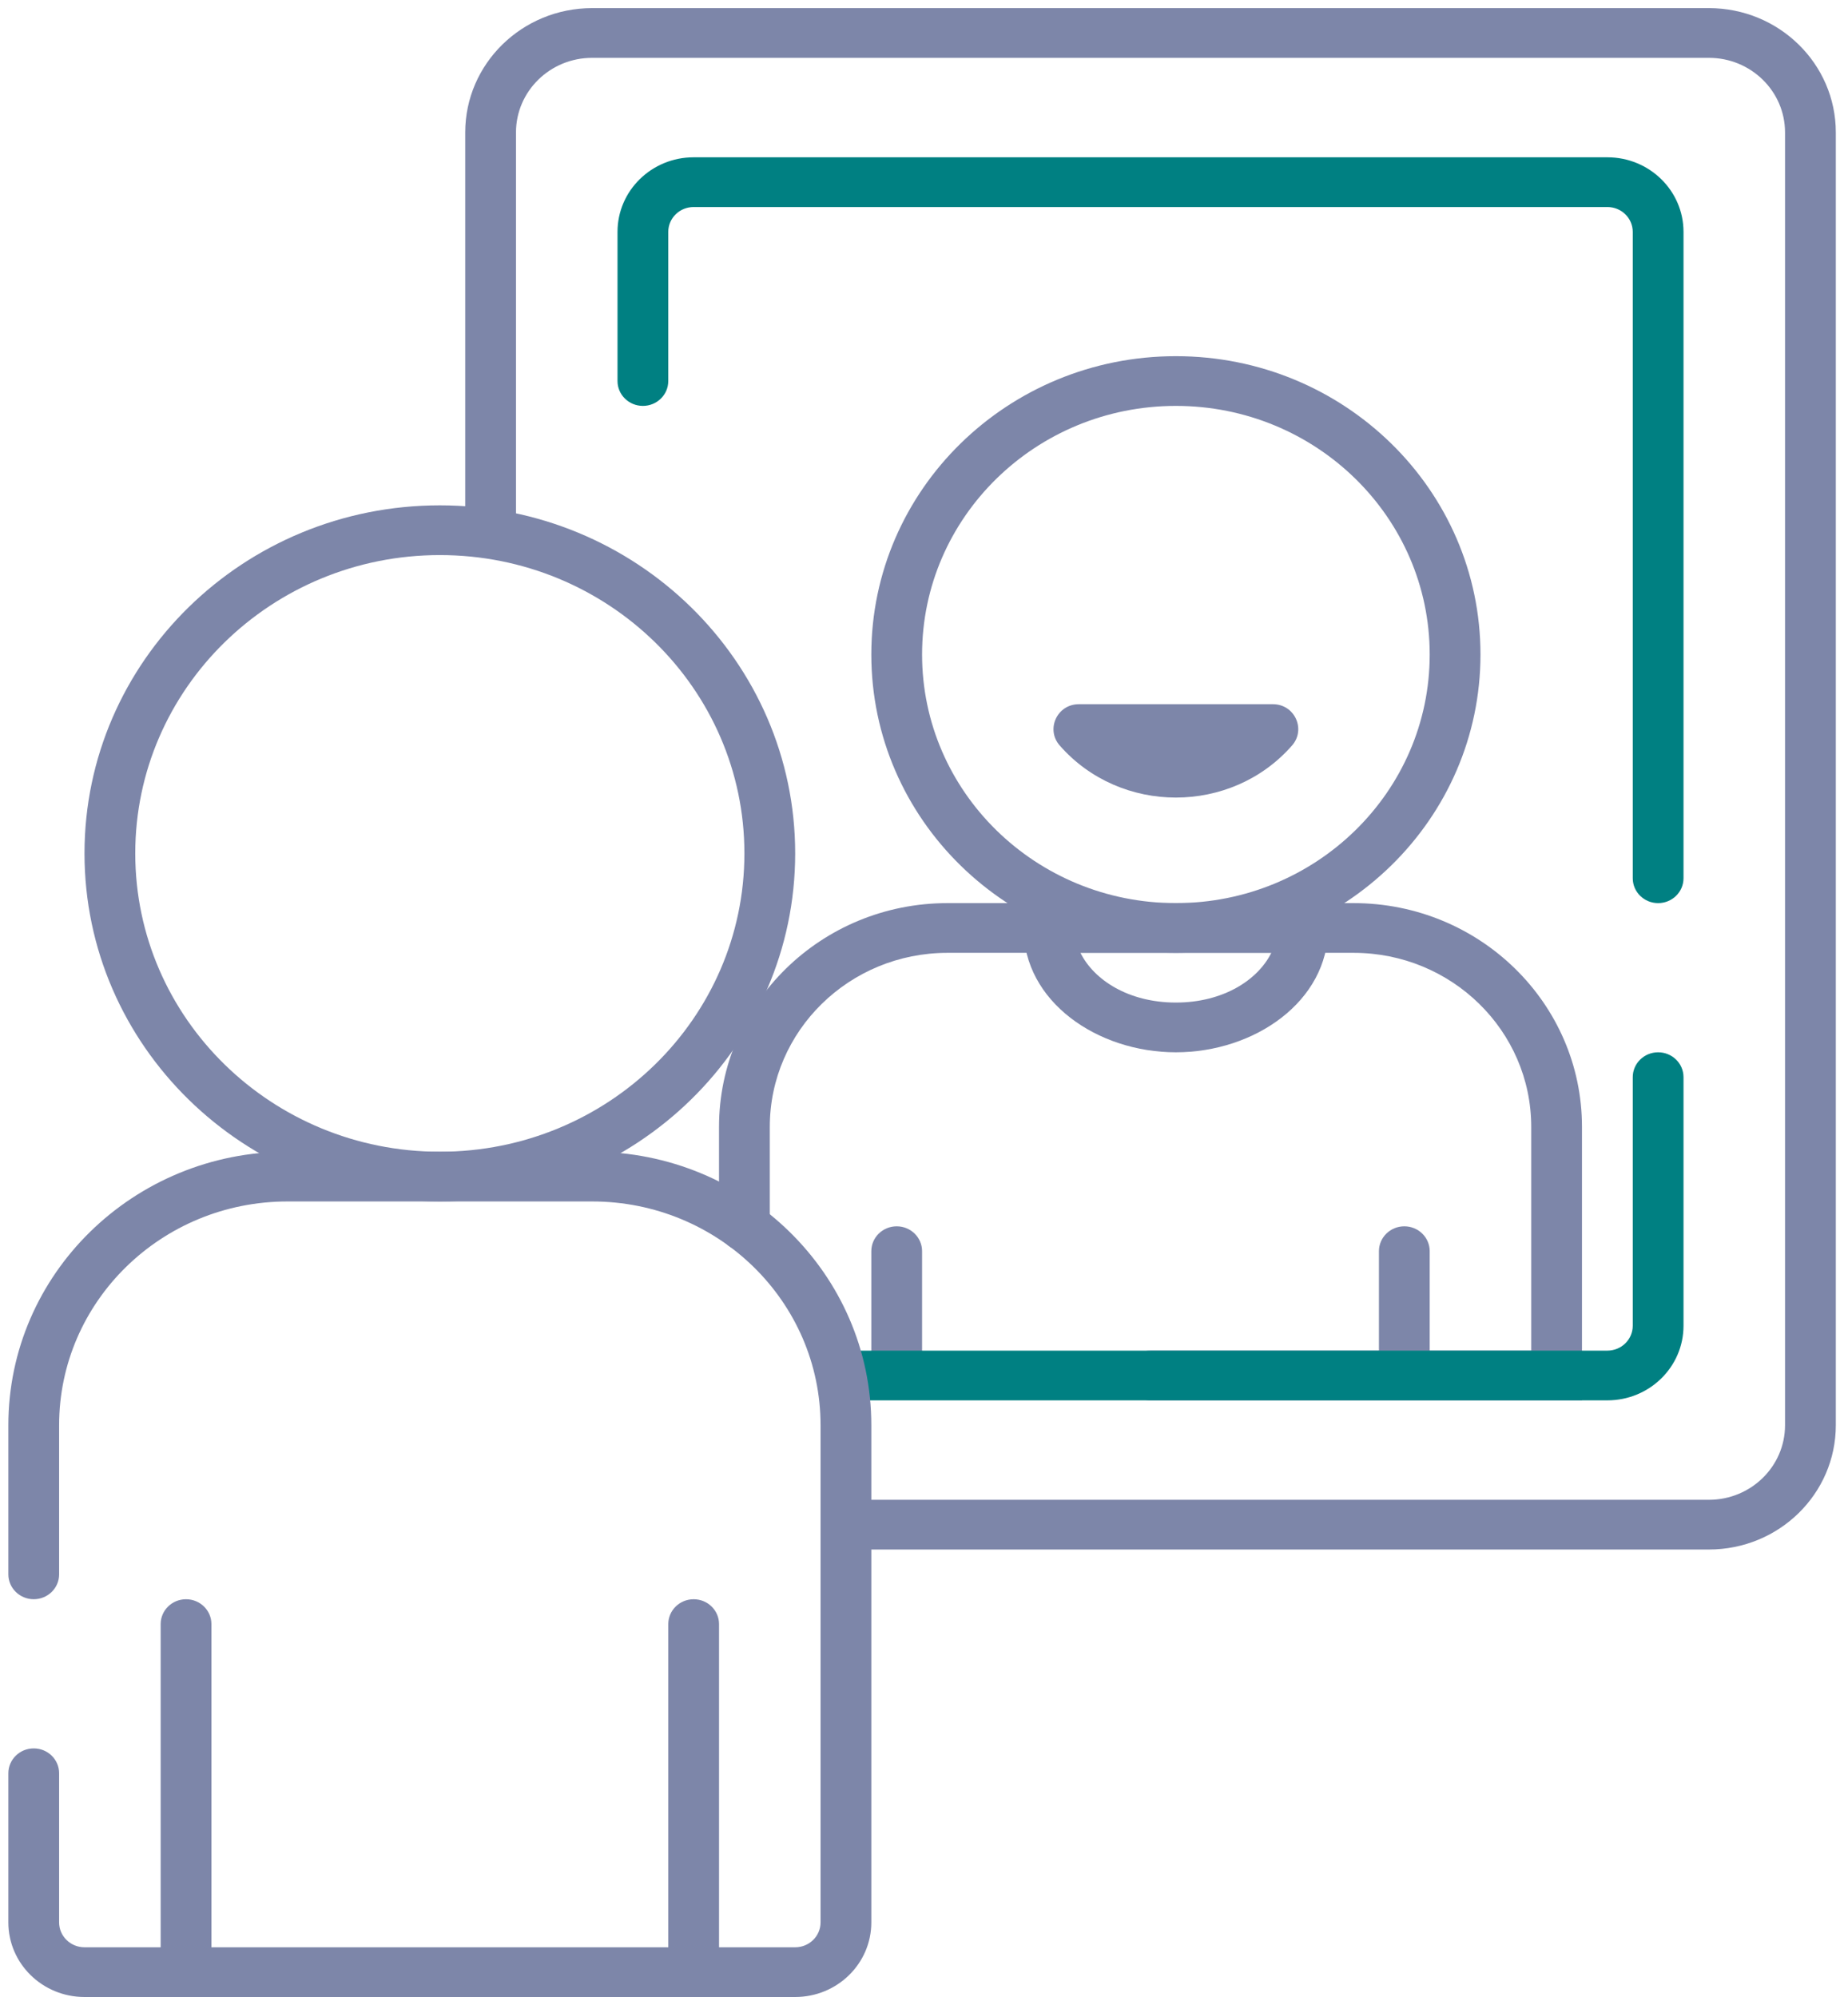 <svg width="99" height="107" viewBox="0 0 99 107" fill="none" xmlns="http://www.w3.org/2000/svg">
<path fill-rule="evenodd" clip-rule="evenodd" d="M62.994 21.748C55.485 21.748 49.397 27.712 49.397 35.069C49.397 42.425 55.485 48.389 62.994 48.389C70.504 48.389 76.591 42.425 76.591 35.069C76.591 27.712 70.504 21.748 62.994 21.748ZM46.678 35.069C46.678 26.241 53.983 19.084 62.994 19.084C72.005 19.084 79.311 26.241 79.311 35.069C79.311 43.897 72.005 51.053 62.994 51.053C53.983 51.053 46.678 43.897 46.678 35.069Z" fill="#7D86A9"/>
<path fill-rule="evenodd" clip-rule="evenodd" d="M54.836 48.389H71.152V49.721C71.152 53.662 67.201 56.382 62.994 56.382C58.787 56.382 54.836 53.662 54.836 49.721V48.389ZM57.882 51.053C58.599 52.501 60.451 53.717 62.994 53.717C65.537 53.717 67.389 52.501 68.106 51.053H57.882Z" fill="#7D86A9"/>
<path fill-rule="evenodd" clip-rule="evenodd" d="M23.563 29.741C14.552 29.741 7.246 36.897 7.246 45.725C7.246 54.553 14.552 61.71 23.563 61.71C32.574 61.71 39.879 54.553 39.879 45.725C39.879 36.897 32.574 29.741 23.563 29.741ZM4.527 45.725C4.527 35.426 13.05 27.076 23.563 27.076C34.076 27.076 42.599 35.426 42.599 45.725C42.599 56.025 34.076 64.374 23.563 64.374C13.05 64.374 4.527 56.025 4.527 45.725Z" fill="#7D86A9"/>
<path fill-rule="evenodd" clip-rule="evenodd" d="M38.519 60.378C38.519 53.757 43.998 48.389 50.757 48.389H72.512C79.27 48.389 84.749 53.757 84.749 60.378V75.03H61.634C60.883 75.03 60.275 74.434 60.275 73.698C60.275 72.963 60.883 72.366 61.634 72.366H82.03V60.378C82.03 55.228 77.768 51.053 72.512 51.053H50.757C45.5 51.053 41.239 55.228 41.239 60.378V65.706C41.239 66.442 40.63 67.038 39.879 67.038C39.128 67.038 38.519 66.442 38.519 65.706V60.378Z" fill="#7D86A9"/>
<path fill-rule="evenodd" clip-rule="evenodd" d="M37.16 85.687C37.911 85.687 38.52 86.283 38.52 87.019V105.668C38.52 106.404 37.911 107 37.16 107C36.409 107 35.801 106.404 35.801 105.668V87.019C35.801 86.283 36.409 85.687 37.16 85.687Z" fill="#7D86A9"/>
<path fill-rule="evenodd" clip-rule="evenodd" d="M9.966 85.687C10.717 85.687 11.326 86.283 11.326 87.019V105.668C11.326 106.404 10.717 107 9.966 107C9.215 107 8.607 106.404 8.607 105.668V87.019C8.607 86.283 9.215 85.687 9.966 85.687Z" fill="#7D86A9"/>
<path fill-rule="evenodd" clip-rule="evenodd" d="M75.232 65.706C75.983 65.706 76.591 66.302 76.591 67.038V72.366C76.591 73.102 75.983 73.698 75.232 73.698C74.481 73.698 73.872 73.102 73.872 72.366V67.038C73.872 66.302 74.481 65.706 75.232 65.706Z" fill="#7D86A9"/>
<path fill-rule="evenodd" clip-rule="evenodd" d="M48.038 65.706C48.788 65.706 49.397 66.302 49.397 67.038V72.366C49.397 73.102 48.788 73.698 48.038 73.698C47.287 73.698 46.678 73.102 46.678 72.366V67.038C46.678 66.302 47.287 65.706 48.038 65.706Z" fill="#7D86A9"/>
<path fill-rule="evenodd" clip-rule="evenodd" d="M33.081 12.424C33.081 10.217 34.907 8.428 37.16 8.428H86.109C88.362 8.428 90.188 10.217 90.188 12.424V47.057C90.188 47.793 89.579 48.389 88.829 48.389C88.078 48.389 87.469 47.793 87.469 47.057V12.424C87.469 11.688 86.86 11.092 86.109 11.092H37.16C36.409 11.092 35.8 11.688 35.8 12.424V20.416C35.8 21.152 35.192 21.748 34.441 21.748C33.69 21.748 33.081 21.152 33.081 20.416V12.424ZM88.829 56.382C89.579 56.382 90.188 56.978 90.188 57.714V71.034C90.188 73.242 88.362 75.031 86.109 75.031H45.318C44.567 75.031 43.959 74.434 43.959 73.699C43.959 72.963 44.567 72.367 45.318 72.367H86.109C86.86 72.367 87.469 71.77 87.469 71.034V57.714C87.469 56.978 88.078 56.382 88.829 56.382Z" fill="#008082"/>
<path fill-rule="evenodd" clip-rule="evenodd" d="M24.923 7.096C24.923 3.417 27.967 0.435 31.721 0.435H91.548C95.303 0.435 98.347 3.417 98.347 7.096V76.363C98.347 80.041 95.303 83.023 91.548 83.023H45.318V80.359H91.548C93.801 80.359 95.627 78.57 95.627 76.363V7.096C95.627 4.889 93.801 3.099 91.548 3.099H31.721C29.469 3.099 27.642 4.889 27.642 7.096V28.409H24.923V7.096Z" fill="#7D86A9"/>
<path fill-rule="evenodd" clip-rule="evenodd" d="M0.448 76.362C0.448 68.27 7.144 61.709 15.405 61.709H31.721C39.981 61.709 46.678 68.27 46.678 76.362V103.003C46.678 105.21 44.852 106.999 42.599 106.999H4.527C2.274 106.999 0.448 105.21 0.448 103.003V95.011C0.448 94.275 1.057 93.679 1.808 93.679C2.559 93.679 3.167 94.275 3.167 95.011V103.003C3.167 103.739 3.776 104.335 4.527 104.335H42.599C43.35 104.335 43.958 103.739 43.958 103.003V76.362C43.958 69.741 38.48 64.374 31.721 64.374H15.405C8.646 64.374 3.167 69.741 3.167 76.362V84.355C3.167 85.09 2.559 85.686 1.808 85.686C1.057 85.686 0.448 85.09 0.448 84.355V76.362Z" fill="#7D86A9"/>
<path fill-rule="evenodd" clip-rule="evenodd" d="M57.792 37.732H68.195C69.357 37.732 69.974 39.078 69.218 39.942C65.963 43.664 60.025 43.664 56.769 39.942C56.013 39.078 56.63 37.732 57.792 37.732Z" fill="#7D86A9"/>
</svg>
